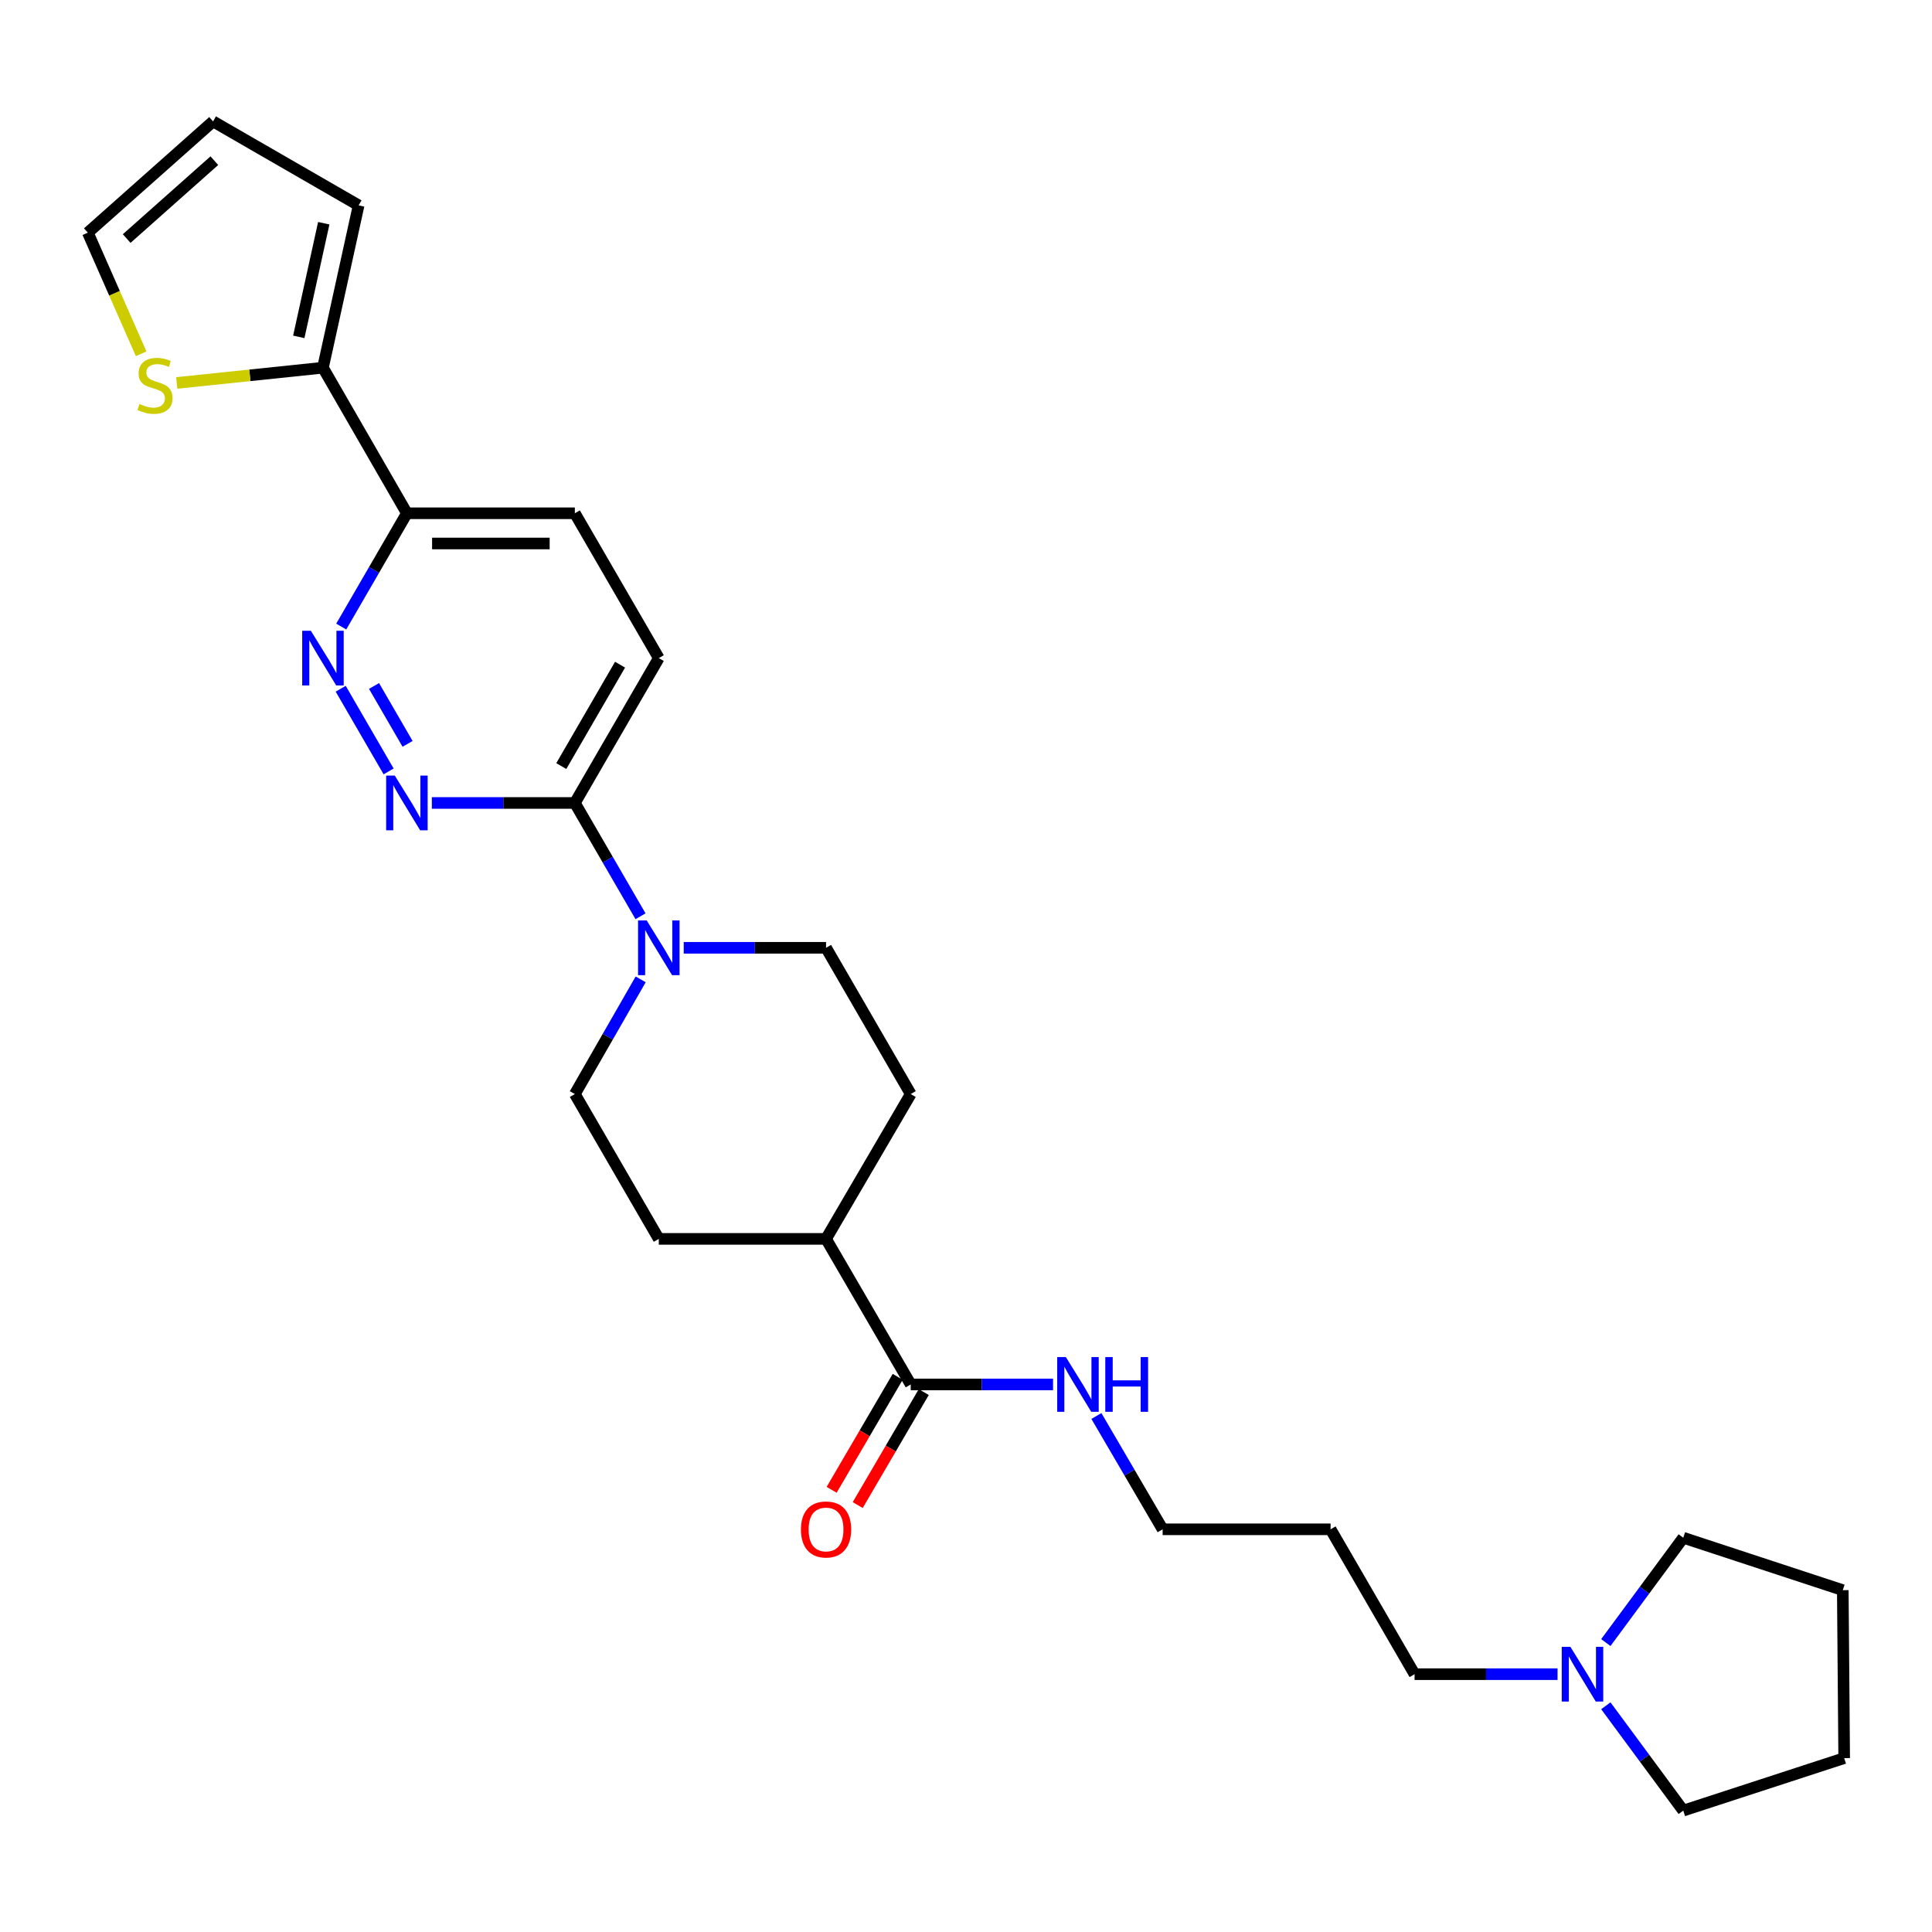 <?xml version='1.0' encoding='iso-8859-1'?>
<svg version='1.1' baseProfile='full'
              xmlns='http://www.w3.org/2000/svg'
                      xmlns:rdkit='http://www.rdkit.org/xml'
                      xmlns:xlink='http://www.w3.org/1999/xlink'
                  xml:space='preserve'
width='1000px' height='1000px' viewBox='0 0 1000 1000'>
<!-- END OF HEADER -->
<rect style='opacity:1.0;fill:#FFFFFF;stroke:none' width='1000' height='1000' x='0' y='0'> </rect>
<path class='bond-1' d='M 201.146,399.285 L 176.345,356.49' style='fill:none;fill-rule:evenodd;stroke:#0000FF;stroke-width:6px;stroke-linecap:butt;stroke-linejoin:miter;stroke-opacity:1' />
<path class='bond-1' d='M 210.959,385.023 L 193.599,355.066' style='fill:none;fill-rule:evenodd;stroke:#0000FF;stroke-width:6px;stroke-linecap:butt;stroke-linejoin:miter;stroke-opacity:1' />
<path class='bond-2' d='M 223.52,415.612 L 260.531,415.612' style='fill:none;fill-rule:evenodd;stroke:#0000FF;stroke-width:6px;stroke-linecap:butt;stroke-linejoin:miter;stroke-opacity:1' />
<path class='bond-2' d='M 260.531,415.612 L 297.541,415.612' style='fill:none;fill-rule:evenodd;stroke:#000000;stroke-width:6px;stroke-linecap:butt;stroke-linejoin:miter;stroke-opacity:1' />
<path class='bond-0' d='M 331.529,474.254 L 314.535,444.933' style='fill:none;fill-rule:evenodd;stroke:#0000FF;stroke-width:6px;stroke-linecap:butt;stroke-linejoin:miter;stroke-opacity:1' />
<path class='bond-0' d='M 314.535,444.933 L 297.541,415.612' style='fill:none;fill-rule:evenodd;stroke:#000000;stroke-width:6px;stroke-linecap:butt;stroke-linejoin:miter;stroke-opacity:1' />
<path class='bond-9' d='M 331.611,506.922 L 314.576,536.6' style='fill:none;fill-rule:evenodd;stroke:#0000FF;stroke-width:6px;stroke-linecap:butt;stroke-linejoin:miter;stroke-opacity:1' />
<path class='bond-9' d='M 314.576,536.6 L 297.541,566.278' style='fill:none;fill-rule:evenodd;stroke:#000000;stroke-width:6px;stroke-linecap:butt;stroke-linejoin:miter;stroke-opacity:1' />
<path class='bond-10' d='M 353.895,490.58 L 390.728,490.58' style='fill:none;fill-rule:evenodd;stroke:#0000FF;stroke-width:6px;stroke-linecap:butt;stroke-linejoin:miter;stroke-opacity:1' />
<path class='bond-10' d='M 390.728,490.58 L 427.561,490.58' style='fill:none;fill-rule:evenodd;stroke:#000000;stroke-width:6px;stroke-linecap:butt;stroke-linejoin:miter;stroke-opacity:1' />
<path class='bond-4' d='M 176.62,324.309 L 193.613,294.988' style='fill:none;fill-rule:evenodd;stroke:#0000FF;stroke-width:6px;stroke-linecap:butt;stroke-linejoin:miter;stroke-opacity:1' />
<path class='bond-4' d='M 193.613,294.988 L 210.607,265.667' style='fill:none;fill-rule:evenodd;stroke:#000000;stroke-width:6px;stroke-linecap:butt;stroke-linejoin:miter;stroke-opacity:1' />
<path class='bond-13' d='M 297.541,415.612 L 340.991,340.635' style='fill:none;fill-rule:evenodd;stroke:#000000;stroke-width:6px;stroke-linecap:butt;stroke-linejoin:miter;stroke-opacity:1' />
<path class='bond-13' d='M 290.525,396.522 L 320.94,344.039' style='fill:none;fill-rule:evenodd;stroke:#000000;stroke-width:6px;stroke-linecap:butt;stroke-linejoin:miter;stroke-opacity:1' />
<path class='bond-3' d='M 167.157,190.325 L 210.607,265.667' style='fill:none;fill-rule:evenodd;stroke:#000000;stroke-width:6px;stroke-linecap:butt;stroke-linejoin:miter;stroke-opacity:1' />
<path class='bond-6' d='M 167.157,190.325 L 129.323,194.269' style='fill:none;fill-rule:evenodd;stroke:#000000;stroke-width:6px;stroke-linecap:butt;stroke-linejoin:miter;stroke-opacity:1' />
<path class='bond-6' d='M 129.323,194.269 L 91.488,198.214' style='fill:none;fill-rule:evenodd;stroke:#CCCC00;stroke-width:6px;stroke-linecap:butt;stroke-linejoin:miter;stroke-opacity:1' />
<path class='bond-11' d='M 167.157,190.325 L 185.624,106.293' style='fill:none;fill-rule:evenodd;stroke:#000000;stroke-width:6px;stroke-linecap:butt;stroke-linejoin:miter;stroke-opacity:1' />
<path class='bond-11' d='M 154.65,174.363 L 167.576,115.54' style='fill:none;fill-rule:evenodd;stroke:#000000;stroke-width:6px;stroke-linecap:butt;stroke-linejoin:miter;stroke-opacity:1' />
<path class='bond-27' d='M 210.607,265.667 L 297.541,265.667' style='fill:none;fill-rule:evenodd;stroke:#000000;stroke-width:6px;stroke-linecap:butt;stroke-linejoin:miter;stroke-opacity:1' />
<path class='bond-27' d='M 223.647,281.309 L 284.501,281.309' style='fill:none;fill-rule:evenodd;stroke:#000000;stroke-width:6px;stroke-linecap:butt;stroke-linejoin:miter;stroke-opacity:1' />
<path class='bond-5' d='M 471.393,716.588 L 427.561,641.247' style='fill:none;fill-rule:evenodd;stroke:#000000;stroke-width:6px;stroke-linecap:butt;stroke-linejoin:miter;stroke-opacity:1' />
<path class='bond-14' d='M 464.641,712.641 L 447.545,741.884' style='fill:none;fill-rule:evenodd;stroke:#000000;stroke-width:6px;stroke-linecap:butt;stroke-linejoin:miter;stroke-opacity:1' />
<path class='bond-14' d='M 447.545,741.884 L 430.45,771.127' style='fill:none;fill-rule:evenodd;stroke:#FF0000;stroke-width:6px;stroke-linecap:butt;stroke-linejoin:miter;stroke-opacity:1' />
<path class='bond-14' d='M 478.144,720.536 L 461.049,749.778' style='fill:none;fill-rule:evenodd;stroke:#000000;stroke-width:6px;stroke-linecap:butt;stroke-linejoin:miter;stroke-opacity:1' />
<path class='bond-14' d='M 461.049,749.778 L 443.953,779.021' style='fill:none;fill-rule:evenodd;stroke:#FF0000;stroke-width:6px;stroke-linecap:butt;stroke-linejoin:miter;stroke-opacity:1' />
<path class='bond-19' d='M 471.393,716.588 L 508.221,716.588' style='fill:none;fill-rule:evenodd;stroke:#000000;stroke-width:6px;stroke-linecap:butt;stroke-linejoin:miter;stroke-opacity:1' />
<path class='bond-19' d='M 508.221,716.588 L 545.049,716.588' style='fill:none;fill-rule:evenodd;stroke:#0000FF;stroke-width:6px;stroke-linecap:butt;stroke-linejoin:miter;stroke-opacity:1' />
<path class='bond-12' d='M 73.056,183.111 L 59.255,151.767' style='fill:none;fill-rule:evenodd;stroke:#CCCC00;stroke-width:6px;stroke-linecap:butt;stroke-linejoin:miter;stroke-opacity:1' />
<path class='bond-12' d='M 59.255,151.767 L 45.455,120.423' style='fill:none;fill-rule:evenodd;stroke:#000000;stroke-width:6px;stroke-linecap:butt;stroke-linejoin:miter;stroke-opacity:1' />
<path class='bond-7' d='M 806.182,866.551 L 769.18,866.551' style='fill:none;fill-rule:evenodd;stroke:#0000FF;stroke-width:6px;stroke-linecap:butt;stroke-linejoin:miter;stroke-opacity:1' />
<path class='bond-7' d='M 769.18,866.551 L 732.178,866.551' style='fill:none;fill-rule:evenodd;stroke:#000000;stroke-width:6px;stroke-linecap:butt;stroke-linejoin:miter;stroke-opacity:1' />
<path class='bond-22' d='M 831.175,882.906 L 851.214,910.036' style='fill:none;fill-rule:evenodd;stroke:#0000FF;stroke-width:6px;stroke-linecap:butt;stroke-linejoin:miter;stroke-opacity:1' />
<path class='bond-22' d='M 851.214,910.036 L 871.252,937.166' style='fill:none;fill-rule:evenodd;stroke:#000000;stroke-width:6px;stroke-linecap:butt;stroke-linejoin:miter;stroke-opacity:1' />
<path class='bond-23' d='M 831.174,850.196 L 851.213,823.062' style='fill:none;fill-rule:evenodd;stroke:#0000FF;stroke-width:6px;stroke-linecap:butt;stroke-linejoin:miter;stroke-opacity:1' />
<path class='bond-23' d='M 851.213,823.062 L 871.252,795.928' style='fill:none;fill-rule:evenodd;stroke:#000000;stroke-width:6px;stroke-linecap:butt;stroke-linejoin:miter;stroke-opacity:1' />
<path class='bond-8' d='M 427.561,641.247 L 471.393,566.278' style='fill:none;fill-rule:evenodd;stroke:#000000;stroke-width:6px;stroke-linecap:butt;stroke-linejoin:miter;stroke-opacity:1' />
<path class='bond-28' d='M 427.561,641.247 L 340.991,641.247' style='fill:none;fill-rule:evenodd;stroke:#000000;stroke-width:6px;stroke-linecap:butt;stroke-linejoin:miter;stroke-opacity:1' />
<path class='bond-17' d='M 297.541,566.278 L 340.991,641.247' style='fill:none;fill-rule:evenodd;stroke:#000000;stroke-width:6px;stroke-linecap:butt;stroke-linejoin:miter;stroke-opacity:1' />
<path class='bond-18' d='M 427.561,490.58 L 471.393,566.278' style='fill:none;fill-rule:evenodd;stroke:#000000;stroke-width:6px;stroke-linecap:butt;stroke-linejoin:miter;stroke-opacity:1' />
<path class='bond-16' d='M 185.624,106.293 L 110.282,62.834' style='fill:none;fill-rule:evenodd;stroke:#000000;stroke-width:6px;stroke-linecap:butt;stroke-linejoin:miter;stroke-opacity:1' />
<path class='bond-29' d='M 45.455,120.423 L 110.282,62.834' style='fill:none;fill-rule:evenodd;stroke:#000000;stroke-width:6px;stroke-linecap:butt;stroke-linejoin:miter;stroke-opacity:1' />
<path class='bond-29' d='M 65.567,123.479 L 110.946,83.167' style='fill:none;fill-rule:evenodd;stroke:#000000;stroke-width:6px;stroke-linecap:butt;stroke-linejoin:miter;stroke-opacity:1' />
<path class='bond-15' d='M 340.991,340.635 L 297.541,265.667' style='fill:none;fill-rule:evenodd;stroke:#000000;stroke-width:6px;stroke-linecap:butt;stroke-linejoin:miter;stroke-opacity:1' />
<path class='bond-24' d='M 567.499,732.92 L 584.638,762.242' style='fill:none;fill-rule:evenodd;stroke:#0000FF;stroke-width:6px;stroke-linecap:butt;stroke-linejoin:miter;stroke-opacity:1' />
<path class='bond-24' d='M 584.638,762.242 L 601.777,791.565' style='fill:none;fill-rule:evenodd;stroke:#000000;stroke-width:6px;stroke-linecap:butt;stroke-linejoin:miter;stroke-opacity:1' />
<path class='bond-20' d='M 732.178,866.551 L 688.711,791.565' style='fill:none;fill-rule:evenodd;stroke:#000000;stroke-width:6px;stroke-linecap:butt;stroke-linejoin:miter;stroke-opacity:1' />
<path class='bond-21' d='M 688.711,791.565 L 601.777,791.565' style='fill:none;fill-rule:evenodd;stroke:#000000;stroke-width:6px;stroke-linecap:butt;stroke-linejoin:miter;stroke-opacity:1' />
<path class='bond-26' d='M 871.252,937.166 L 954.545,910.001' style='fill:none;fill-rule:evenodd;stroke:#000000;stroke-width:6px;stroke-linecap:butt;stroke-linejoin:miter;stroke-opacity:1' />
<path class='bond-25' d='M 871.252,795.928 L 953.824,823.066' style='fill:none;fill-rule:evenodd;stroke:#000000;stroke-width:6px;stroke-linecap:butt;stroke-linejoin:miter;stroke-opacity:1' />
<path class='bond-30' d='M 953.824,823.066 L 954.545,910.001' style='fill:none;fill-rule:evenodd;stroke:#000000;stroke-width:6px;stroke-linecap:butt;stroke-linejoin:miter;stroke-opacity:1' />
<path  class='atom-0' d='M 204.347 401.452
L 213.627 416.452
Q 214.547 417.932, 216.027 420.612
Q 217.507 423.292, 217.587 423.452
L 217.587 401.452
L 221.347 401.452
L 221.347 429.772
L 217.467 429.772
L 207.507 413.372
Q 206.347 411.452, 205.107 409.252
Q 203.907 407.052, 203.547 406.372
L 203.547 429.772
L 199.867 429.772
L 199.867 401.452
L 204.347 401.452
' fill='#0000FF'/>
<path  class='atom-1' d='M 334.731 476.42
L 344.011 491.42
Q 344.931 492.9, 346.411 495.58
Q 347.891 498.26, 347.971 498.42
L 347.971 476.42
L 351.731 476.42
L 351.731 504.74
L 347.851 504.74
L 337.891 488.34
Q 336.731 486.42, 335.491 484.22
Q 334.291 482.02, 333.931 481.34
L 333.931 504.74
L 330.251 504.74
L 330.251 476.42
L 334.731 476.42
' fill='#0000FF'/>
<path  class='atom-2' d='M 160.897 326.475
L 170.177 341.475
Q 171.097 342.955, 172.577 345.635
Q 174.057 348.315, 174.137 348.475
L 174.137 326.475
L 177.897 326.475
L 177.897 354.795
L 174.017 354.795
L 164.057 338.395
Q 162.897 336.475, 161.657 334.275
Q 160.457 332.075, 160.097 331.395
L 160.097 354.795
L 156.417 354.795
L 156.417 326.475
L 160.897 326.475
' fill='#0000FF'/>
<path  class='atom-7' d='M 72.223 209.108
Q 72.543 209.228, 73.863 209.788
Q 75.183 210.348, 76.623 210.708
Q 78.103 211.028, 79.543 211.028
Q 82.223 211.028, 83.783 209.748
Q 85.343 208.428, 85.343 206.148
Q 85.343 204.588, 84.543 203.628
Q 83.783 202.668, 82.583 202.148
Q 81.383 201.628, 79.383 201.028
Q 76.863 200.268, 75.343 199.548
Q 73.863 198.828, 72.783 197.308
Q 71.743 195.788, 71.743 193.228
Q 71.743 189.668, 74.143 187.468
Q 76.583 185.268, 81.383 185.268
Q 84.663 185.268, 88.383 186.828
L 87.463 189.908
Q 84.063 188.508, 81.503 188.508
Q 78.743 188.508, 77.223 189.668
Q 75.703 190.788, 75.743 192.748
Q 75.743 194.268, 76.503 195.188
Q 77.303 196.108, 78.423 196.628
Q 79.583 197.148, 81.503 197.748
Q 84.063 198.548, 85.583 199.348
Q 87.103 200.148, 88.183 201.788
Q 89.303 203.388, 89.303 206.148
Q 89.303 210.068, 86.663 212.188
Q 84.063 214.268, 79.703 214.268
Q 77.183 214.268, 75.263 213.708
Q 73.383 213.188, 71.143 212.268
L 72.223 209.108
' fill='#CCCC00'/>
<path  class='atom-8' d='M 812.835 852.391
L 822.115 867.391
Q 823.035 868.871, 824.515 871.551
Q 825.995 874.231, 826.075 874.391
L 826.075 852.391
L 829.835 852.391
L 829.835 880.711
L 825.955 880.711
L 815.995 864.311
Q 814.835 862.391, 813.595 860.191
Q 812.395 857.991, 812.035 857.311
L 812.035 880.711
L 808.355 880.711
L 808.355 852.391
L 812.835 852.391
' fill='#0000FF'/>
<path  class='atom-15' d='M 414.561 791.645
Q 414.561 784.845, 417.921 781.045
Q 421.281 777.245, 427.561 777.245
Q 433.841 777.245, 437.201 781.045
Q 440.561 784.845, 440.561 791.645
Q 440.561 798.525, 437.161 802.445
Q 433.761 806.325, 427.561 806.325
Q 421.321 806.325, 417.921 802.445
Q 414.561 798.565, 414.561 791.645
M 427.561 803.125
Q 431.881 803.125, 434.201 800.245
Q 436.561 797.325, 436.561 791.645
Q 436.561 786.085, 434.201 783.285
Q 431.881 780.445, 427.561 780.445
Q 423.241 780.445, 420.881 783.245
Q 418.561 786.045, 418.561 791.645
Q 418.561 797.365, 420.881 800.245
Q 423.241 803.125, 427.561 803.125
' fill='#FF0000'/>
<path  class='atom-20' d='M 551.693 702.428
L 560.973 717.428
Q 561.893 718.908, 563.373 721.588
Q 564.853 724.268, 564.933 724.428
L 564.933 702.428
L 568.693 702.428
L 568.693 730.748
L 564.813 730.748
L 554.853 714.348
Q 553.693 712.428, 552.453 710.228
Q 551.253 708.028, 550.893 707.348
L 550.893 730.748
L 547.213 730.748
L 547.213 702.428
L 551.693 702.428
' fill='#0000FF'/>
<path  class='atom-20' d='M 572.093 702.428
L 575.933 702.428
L 575.933 714.468
L 590.413 714.468
L 590.413 702.428
L 594.253 702.428
L 594.253 730.748
L 590.413 730.748
L 590.413 717.668
L 575.933 717.668
L 575.933 730.748
L 572.093 730.748
L 572.093 702.428
' fill='#0000FF'/>
</svg>
